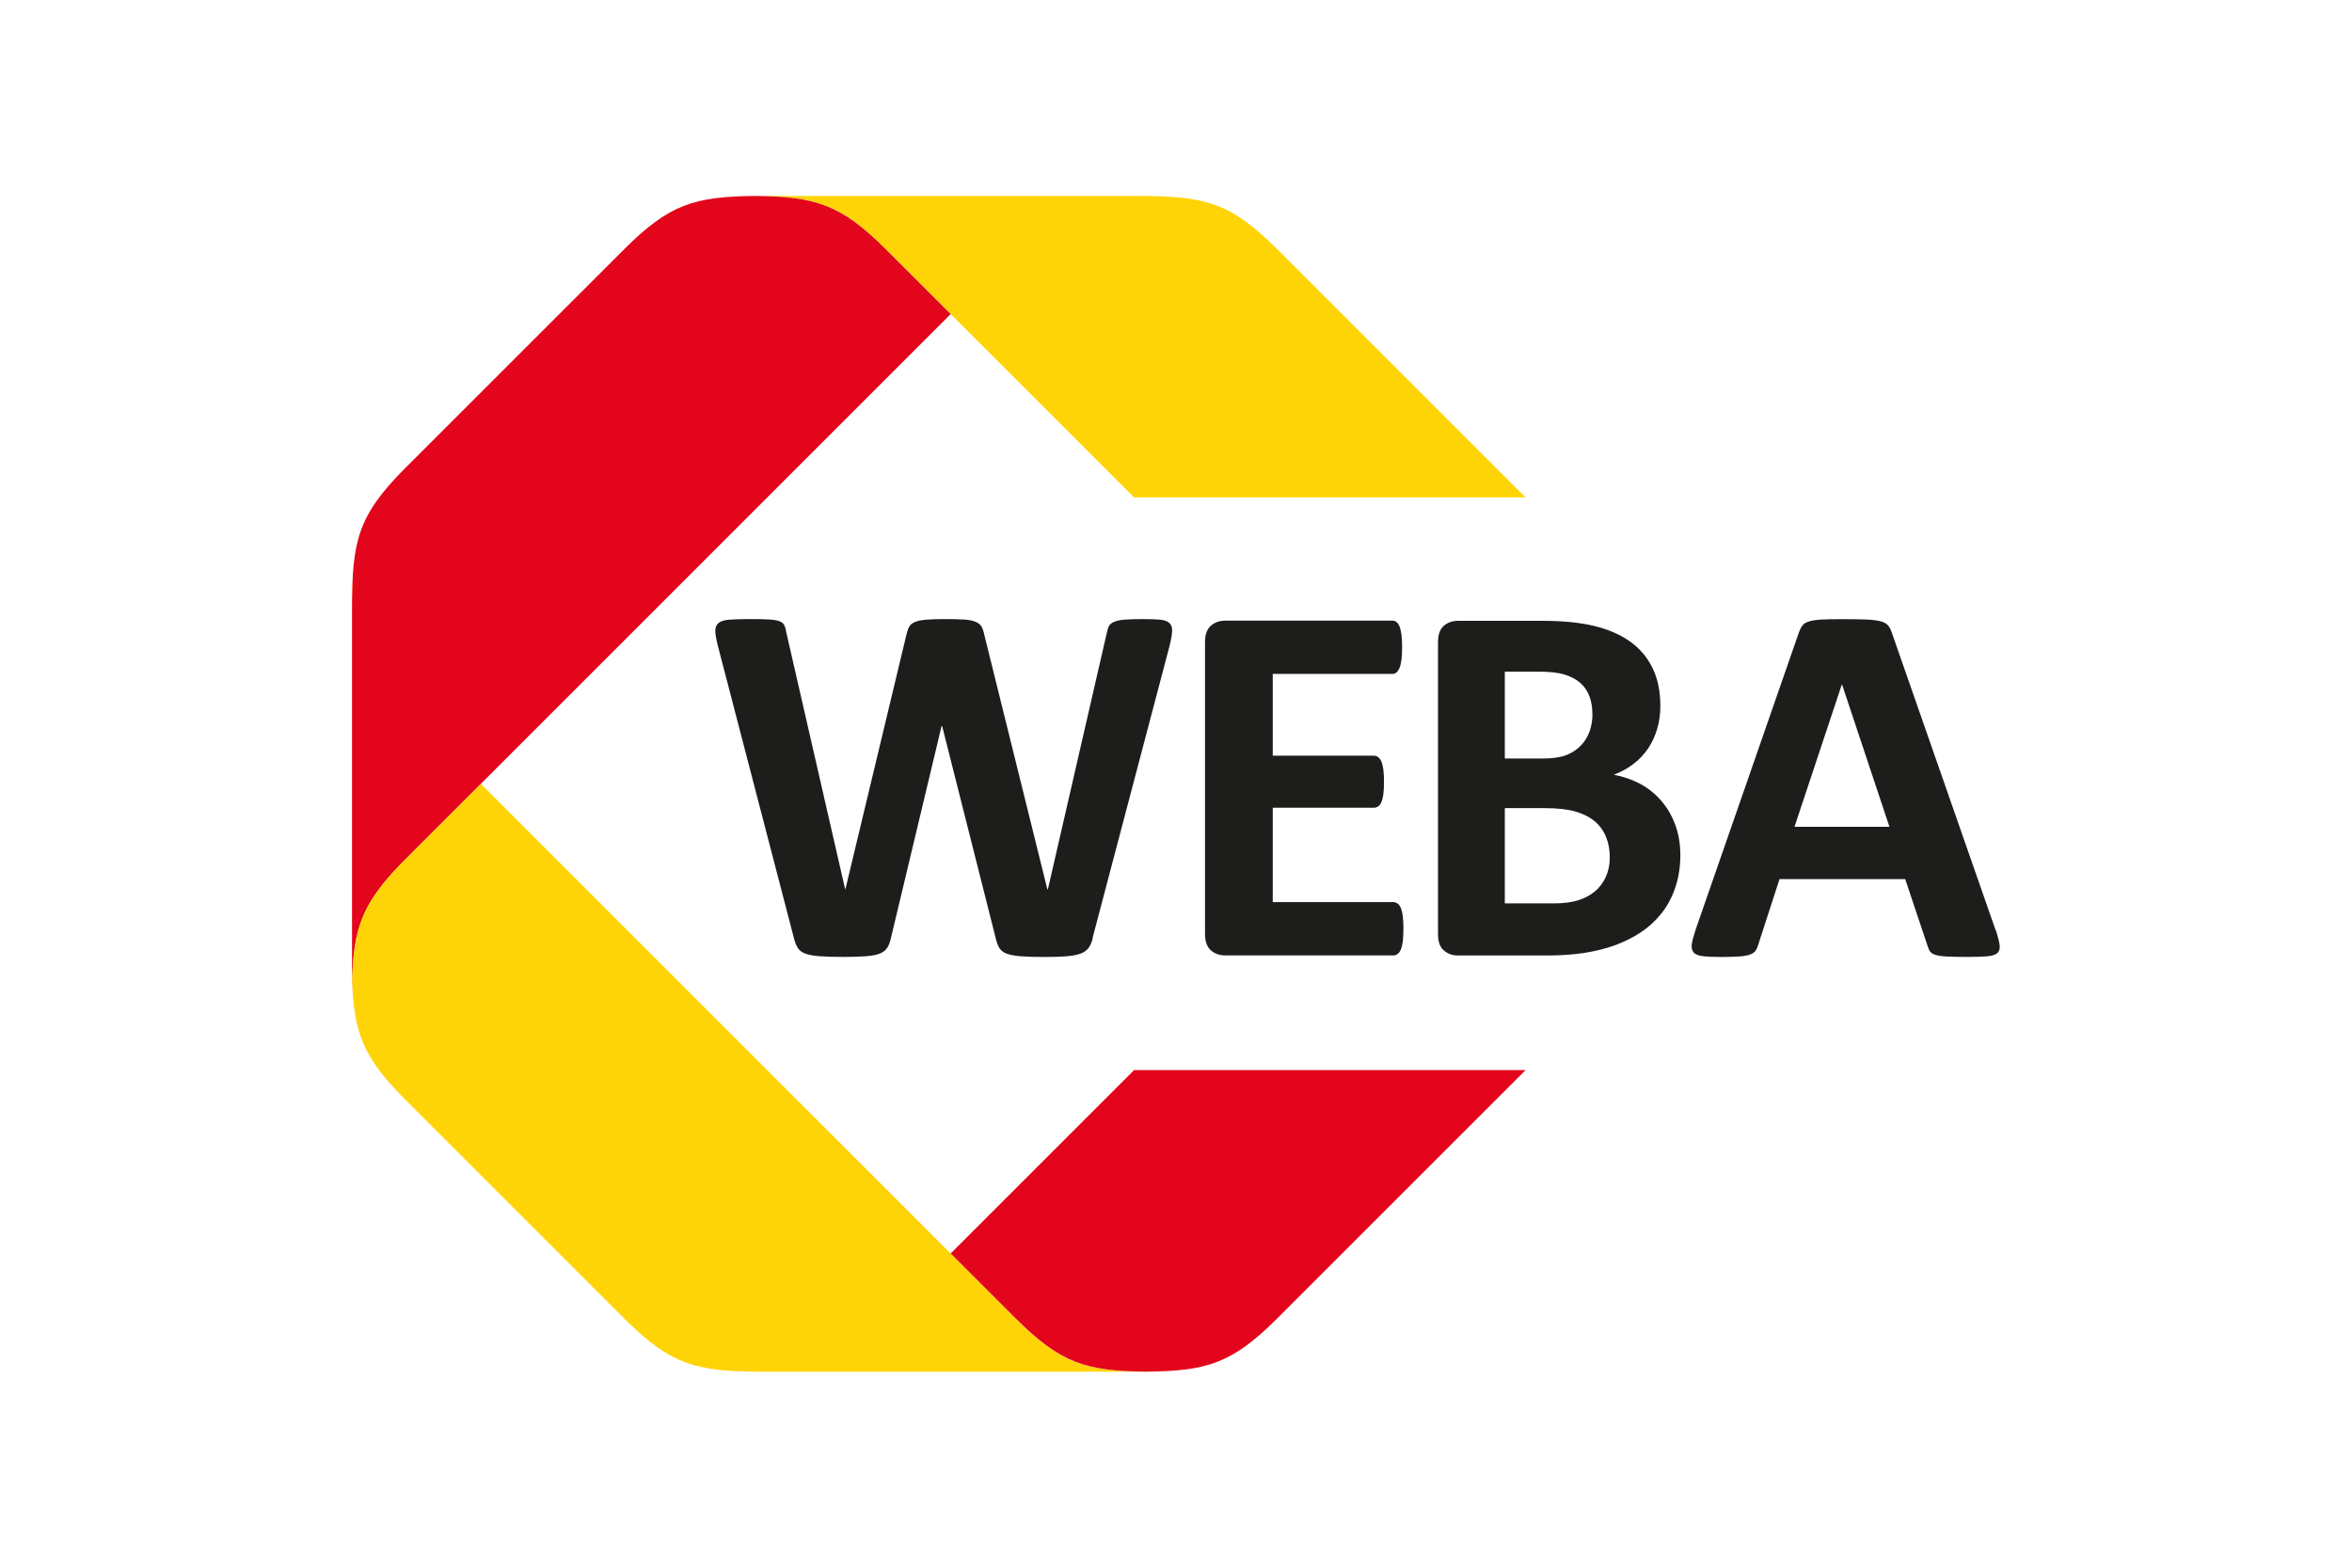 <?xml version="1.0" encoding="UTF-8"?>
<svg id="weba" xmlns="http://www.w3.org/2000/svg" viewBox="0 0 300 200">
  <defs>
    <style>
      .cls-1 {
        fill: #1d1d1b;
      }

      .cls-2 {
        fill: #e3051b;
      }

      .cls-3 {
        fill: #ffd407;
      }
    </style>
  </defs>
  <path class="cls-3" d="M162.92,31.8c-6.07-6.07-9.31-6.8-17.91-6.8h-49.93c8.59,0,11.83.73,17.88,6.77l31.69,31.69h49.94l-31.66-31.66h0"/>
  <path class="cls-2" d="M96.29,25c-7.69.08-10.91,1.03-16.68,6.8,0,0,0,0,0,0l-27.91,27.9h0c-6.06,6.08-6.8,9.31-6.8,17.91v49.93c0-8.59.74-11.83,6.77-17.88L121.26,40.07l-8.31-8.3c-5.75-5.74-8.97-6.68-16.66-6.77M145,25c.42,0,.83,0,1.22,0,.4,0,.8,0,1.23,0h-2.44Z"/>
  <path class="cls-3" d="M129.57,168.23L61.34,100l-9.68,9.68c-5.38,5.4-6.55,8.57-6.74,15.29.19,6.72,1.36,9.9,6.77,15.31,0,0,27.91,27.91,27.91,27.91h0c6.07,6.07,9.31,6.81,17.9,6.81h49.93c-8.59,0-11.84-.74-17.88-6.77M44.89,72.44v5.19c0-.93,0-1.78.03-2.59-.03-.81-.03-1.67-.03-2.6"/>
  <path class="cls-2" d="M144.65,136.52l-23.39,23.39,8.31,8.31c5.75,5.74,8.98,6.69,16.66,6.77,7.7-.08,10.92-1.03,16.69-6.8l31.67-31.67h-49.93Z"/>
  <path class="cls-1" d="M139.39,119.67c-.13.53-.31.95-.55,1.27-.24.32-.58.56-1.04.73-.46.16-1.05.27-1.78.33-.73.06-1.66.09-2.78.09-1.25,0-2.25-.03-3.02-.09-.76-.06-1.36-.17-1.8-.33-.44-.16-.75-.4-.95-.73-.2-.32-.35-.74-.47-1.27l-6.83-27.05h-.07l-6.46,27.05c-.11.51-.26.92-.47,1.24-.2.32-.51.56-.94.74-.43.17-1.01.29-1.75.34-.74.06-1.71.09-2.92.09s-2.29-.03-3.05-.09c-.75-.06-1.35-.17-1.79-.33-.44-.16-.76-.4-.96-.73-.2-.32-.37-.74-.5-1.27l-9.69-37.25c-.2-.79-.32-1.41-.33-1.86-.02-.45.1-.8.38-1.04.27-.25.73-.39,1.35-.45.63-.05,1.5-.08,2.63-.08,1.03,0,1.85.01,2.46.05.6.03,1.06.11,1.37.23.31.12.51.29.62.53.11.23.2.56.26.97l7.49,32.69h.03l7.78-32.46c.09-.41.21-.76.35-1.02.15-.27.39-.47.73-.61.34-.15.8-.25,1.4-.3.6-.05,1.39-.08,2.38-.08,1.05,0,1.9.02,2.53.06.62.04,1.1.14,1.45.29.34.14.58.34.74.6.15.26.27.61.36,1.06l8.04,32.46h.07l7.49-32.6c.07-.35.16-.66.26-.9.11-.25.32-.45.63-.59.31-.15.75-.25,1.31-.3.58-.05,1.38-.08,2.41-.08.97,0,1.72.03,2.26.08.54.06.93.2,1.16.45.25.24.36.6.32,1.07-.03.47-.14,1.12-.35,1.93l-9.79,37.15Z"/>
  <path class="cls-1" d="M179.01,118.49c0,.64-.04,1.17-.08,1.6-.06.43-.14.78-.25,1.04-.11.26-.25.46-.41.57-.17.13-.35.19-.55.19h-21.44c-.72,0-1.34-.22-1.83-.65-.49-.43-.75-1.13-.75-2.1v-37.22c0-.97.25-1.66.75-2.09.49-.43,1.11-.65,1.83-.65h21.31c.2,0,.37.05.52.17.16.11.29.3.4.57.11.28.19.64.25,1.06.05.43.08.97.08,1.63,0,.62-.03,1.14-.08,1.56-.06.43-.14.78-.25,1.05-.12.26-.25.46-.4.58-.15.12-.33.18-.52.18h-15.25v10.43h12.9c.2,0,.38.06.54.18.17.12.3.31.42.56.1.25.19.59.25,1.02.05.43.08.96.08,1.57s-.03,1.16-.08,1.58c-.06.42-.14.76-.25,1.01-.12.26-.25.44-.42.55-.16.11-.34.17-.54.17h-12.9v12.04h15.38c.2,0,.38.06.55.19.17.11.3.31.41.57.11.26.19.62.25,1.05.05.42.08.96.08,1.6"/>
  <path class="cls-1" d="M205.33,109.38c0-.99-.17-1.88-.5-2.66-.33-.78-.81-1.44-1.45-1.97-.64-.52-1.46-.94-2.44-1.22-.99-.28-2.28-.43-3.86-.43h-5.14v12.15h6.26c1.21,0,2.23-.13,3.05-.38.83-.25,1.54-.63,2.15-1.12.6-.49,1.07-1.11,1.41-1.85.34-.73.52-1.57.52-2.52M203.11,91.1c0-.86-.13-1.63-.39-2.31-.26-.68-.66-1.25-1.19-1.7-.53-.45-1.2-.8-1.99-1.04-.81-.24-1.88-.36-3.22-.36h-4.38v11.08h4.85c1.25,0,2.25-.15,3-.44.75-.3,1.37-.71,1.86-1.23.5-.51.86-1.12,1.11-1.81.24-.69.36-1.42.36-2.19M214.33,109.08c0,1.52-.22,2.9-.64,4.13-.41,1.24-.99,2.32-1.73,3.27-.74.94-1.61,1.75-2.64,2.44-1.03.69-2.15,1.24-3.38,1.69-1.23.44-2.55.76-3.94.97-1.4.21-2.96.32-4.67.32h-11.34c-.73,0-1.34-.22-1.83-.65-.5-.43-.74-1.12-.74-2.1v-37.21c0-.97.24-1.67.74-2.1.49-.43,1.1-.64,1.83-.64h10.72c2.62,0,4.83.22,6.64.66,1.82.44,3.34,1.11,4.59,2,1.24.89,2.19,2.02,2.85,3.38.66,1.36.99,2.97.99,4.82,0,1.03-.13,2.01-.4,2.91-.27.91-.65,1.75-1.15,2.5-.51.75-1.12,1.41-1.87,1.98-.73.57-1.57,1.03-2.52,1.39,1.21.22,2.32.61,3.35,1.15,1.02.55,1.91,1.26,2.67,2.13.76.87,1.36,1.88,1.8,3.05.44,1.16.67,2.48.67,3.92"/>
  <path class="cls-1" d="M234.96,87.34h-.04l-6.03,18.14h12.11l-6.04-18.14ZM254.56,118.65c.26.79.42,1.42.49,1.88.06.46-.02.8-.26,1.04-.25.23-.67.37-1.29.43-.61.05-1.46.08-2.54.08s-1.99-.02-2.62-.05c-.63-.03-1.11-.1-1.44-.2-.33-.1-.56-.24-.69-.41-.13-.17-.24-.41-.33-.7l-2.87-8.57h-16.03l-2.71,8.35c-.08.31-.2.57-.34.78-.14.21-.37.37-.7.49-.31.12-.77.21-1.35.25-.59.04-1.34.07-2.3.07-1.01,0-1.8-.04-2.37-.1-.57-.07-.96-.22-1.18-.48-.22-.25-.3-.61-.24-1.07.07-.47.24-1.07.49-1.84l13.16-37.88c.13-.38.29-.68.46-.91.17-.24.45-.41.84-.53.38-.12.92-.2,1.6-.24.68-.03,1.58-.05,2.7-.05,1.3,0,2.33.02,3.11.05.76.04,1.36.12,1.79.24.42.12.73.31.92.55.19.24.35.57.48.99l13.2,37.84Z"/>
</svg>